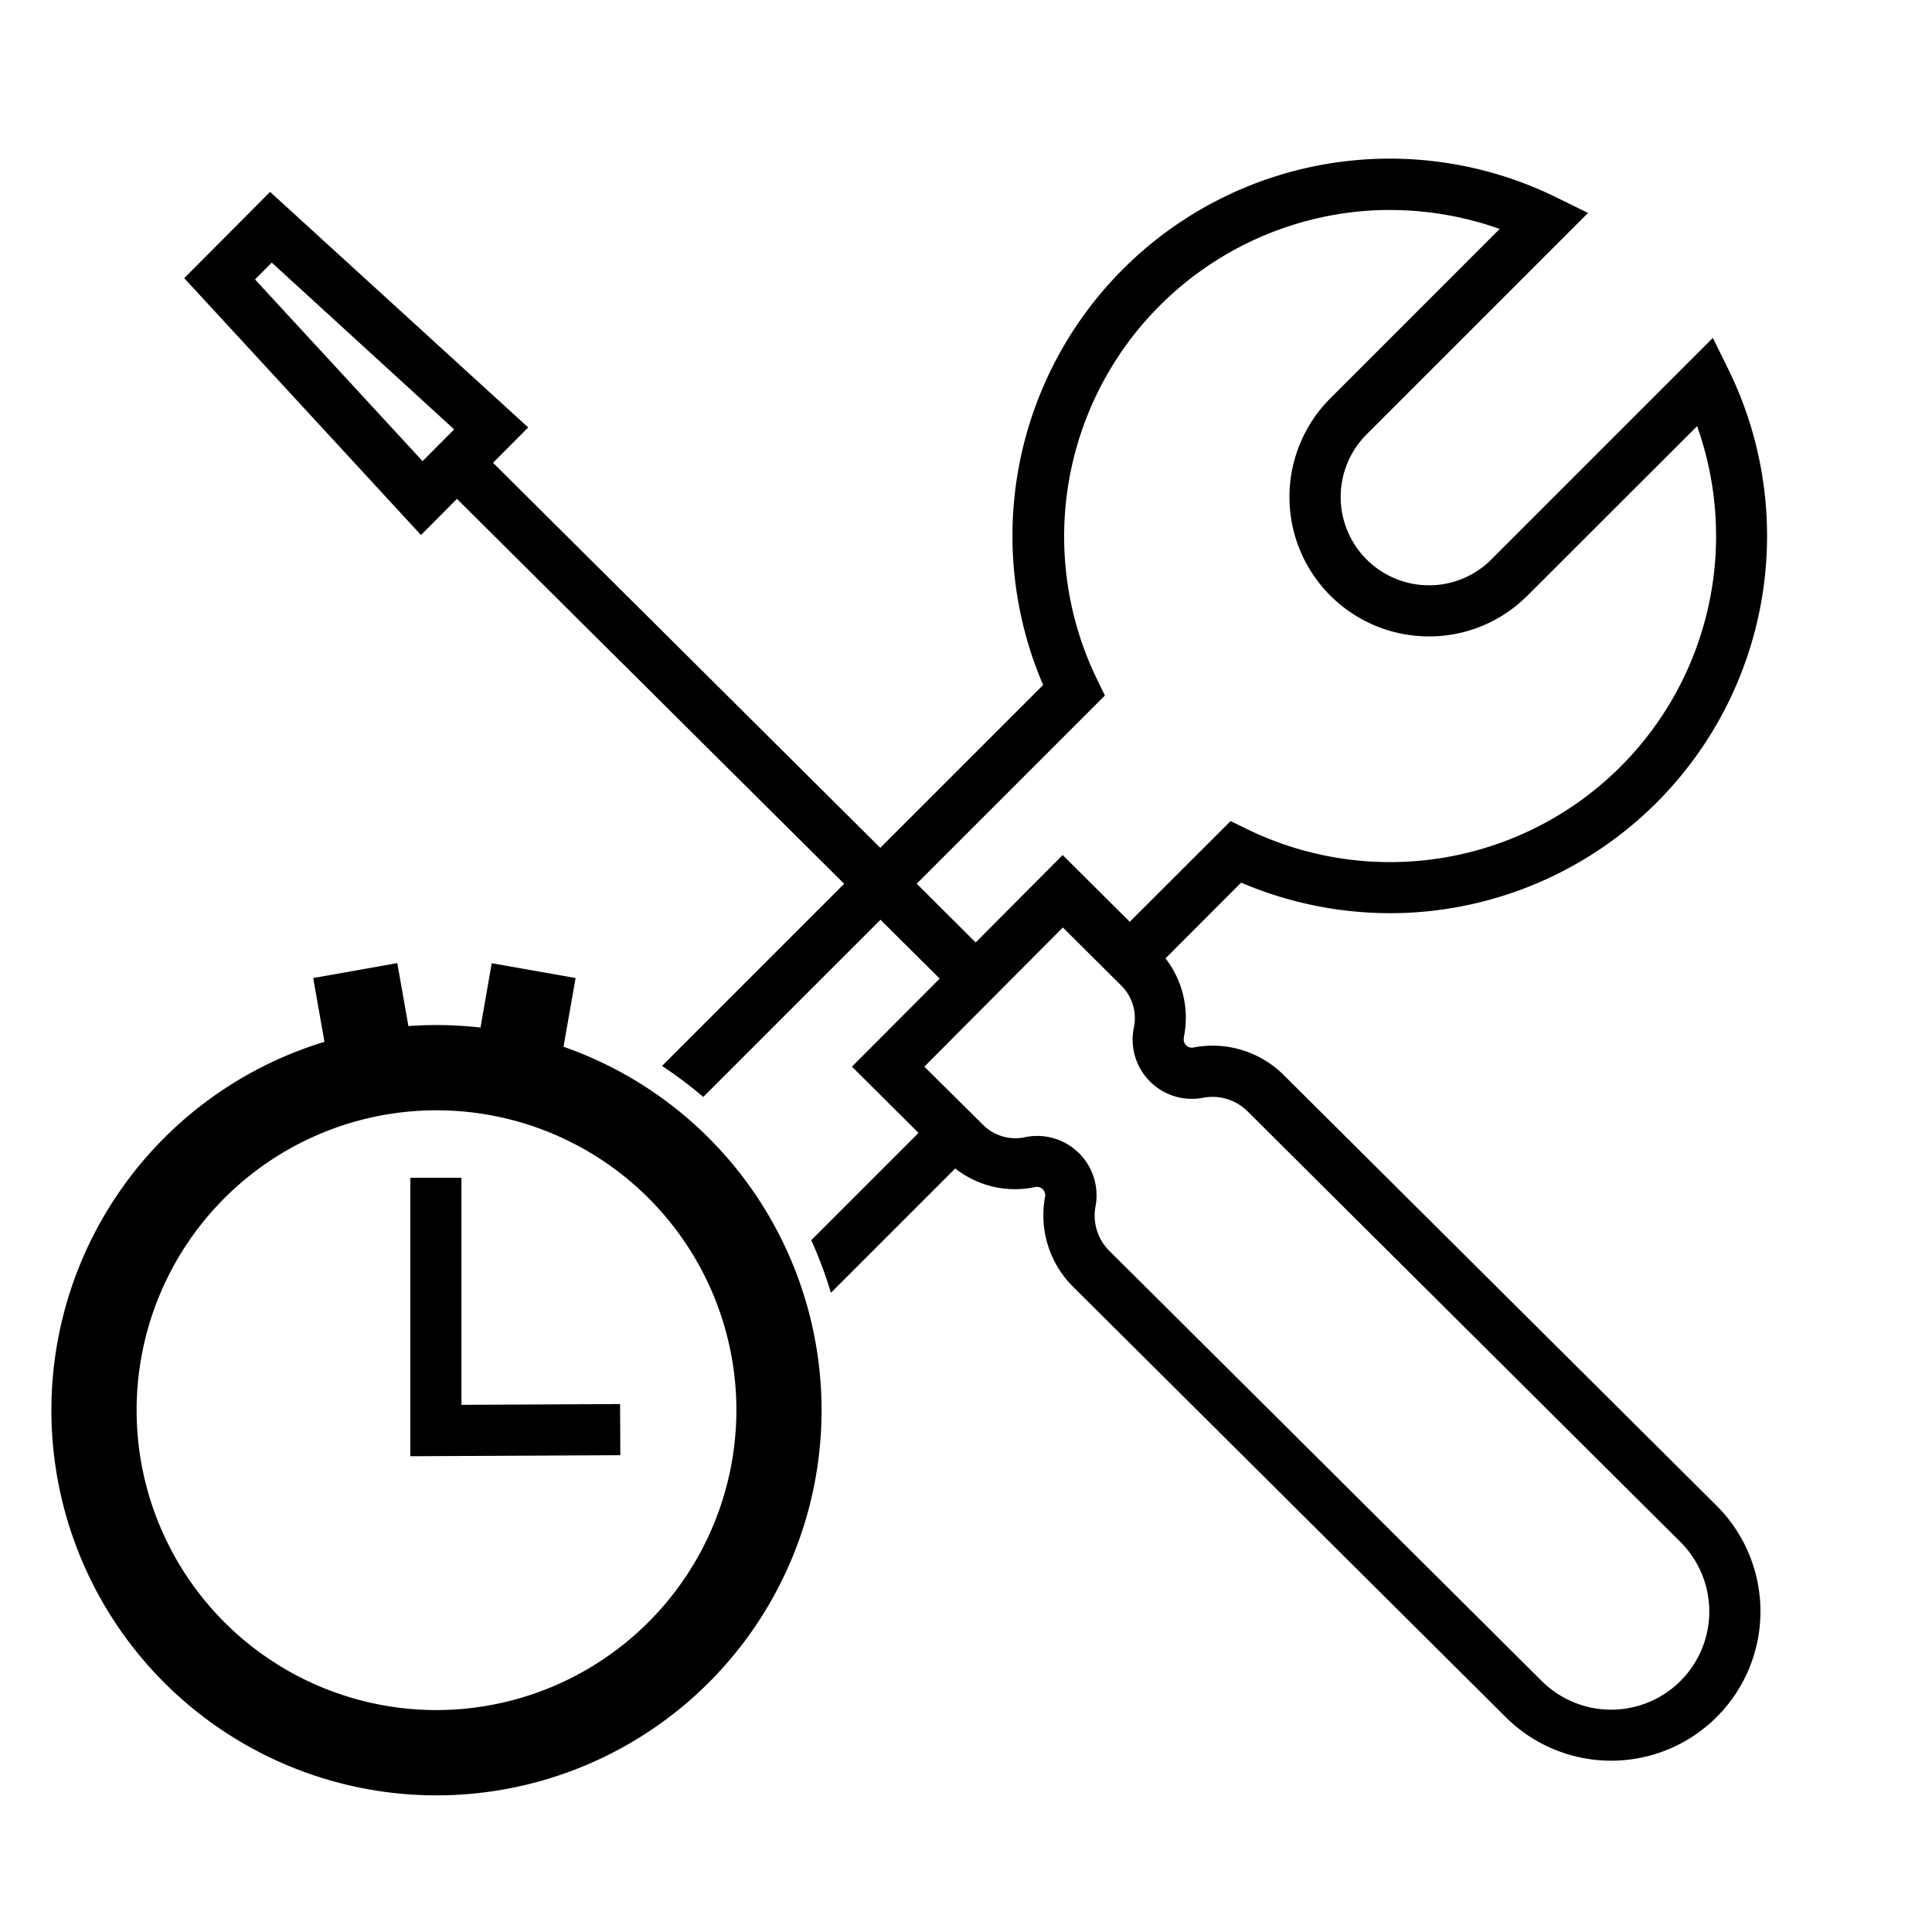 <svg id="e92e9fa4-3c59-4443-b7d4-1e28ae60a40b" data-name="RZ – Fläche" xmlns="http://www.w3.org/2000/svg" viewBox="0 0 566.93 566.93"><polygon points="135.41 412.24 135.41 345.6 120.41 345.6 120.41 427.32 182.03 427.01 181.96 412.01 135.41 412.24"/><path d="M165.36,307.11,168.91,287l-24.62-4.35L141,301.53a113.73,113.73,0,0,0-12.86-.74c-2.79,0-5.56.11-8.3.31l-3.26-18.49L91.91,287l3.3,18.72a113,113,0,1,0,70.15,1.44Zm-37.27,194.7a88,88,0,1,1,88-88A88.11,88.11,0,0,1,128.09,501.81Z"/><path d="M413.26,267.84a110.73,110.73,0,0,0,94-159.27l-4.63-9.41-65,65a25.76,25.76,0,0,1-18.33,7.59h0A25.93,25.93,0,0,1,401,127.49l65-65-9.41-4.62A110.72,110.72,0,0,0,306.1,201l-47.79,47.79-42.73-42.5-70.9-70.49L155,125.43,79.26,56.31,54.06,81.62,123.54,157l10.55-10.61L205,216.88c14.64,14.55,29.26,29.1,42.71,42.46l-53.45,53.45a120.76,120.76,0,0,1,12.11,9.1l52-52,17.38,17.27L250,313l19.53,19.44-31.48,31.48a121.05,121.05,0,0,1,5.77,15.44l36.49-36.48a28.36,28.36,0,0,0,23.22,5.5l.27-.06a2.44,2.44,0,0,1,2.87,2.84,29.56,29.56,0,0,0,8.2,26.41l127,126.33a43.81,43.81,0,1,0,61.82-62.1l-127-126.34a29.56,29.56,0,0,0-26.47-8.08,2.34,2.34,0,0,1-2.15-.65,2.39,2.39,0,0,1-.67-2.21l0-.24A28.33,28.33,0,0,0,342,281.23L364.2,259A111.39,111.39,0,0,0,413.26,267.84ZM124,135.31,74.83,82l4.92-4.94L133.27,126ZM353.09,322.12a14.58,14.58,0,0,1,13,4l127,126.34a28.81,28.81,0,1,1-40.65,40.84L325.47,367a14.58,14.58,0,0,1-4-13,17.43,17.43,0,0,0-17.11-20.67,17.86,17.86,0,0,0-3.48.35l-.27.06A13.43,13.43,0,0,1,288.39,330L271.24,313l40.65-40.84,17.16,17.07a13.43,13.43,0,0,1,3.7,12.18l-.05.24a17.4,17.4,0,0,0,4.81,15.76h0A17.37,17.37,0,0,0,353.09,322.12Zm-21.57-51.63L311.84,250.9,286.3,276.56,269,259.31l55.23-55.22-2.35-4.81A95.84,95.84,0,0,1,403.31,61.72c1.48-.07,3-.1,4.44-.1a96.41,96.41,0,0,1,32.32,5.56l-49.7,49.71a40.92,40.92,0,0,0,28.93,69.86h0a40.67,40.67,0,0,0,28.94-12L498,125.05a96.3,96.3,0,0,1,5.45,37.11h0a95.69,95.69,0,0,1-137.52,81.13l-4.82-2.35Z"/></svg>